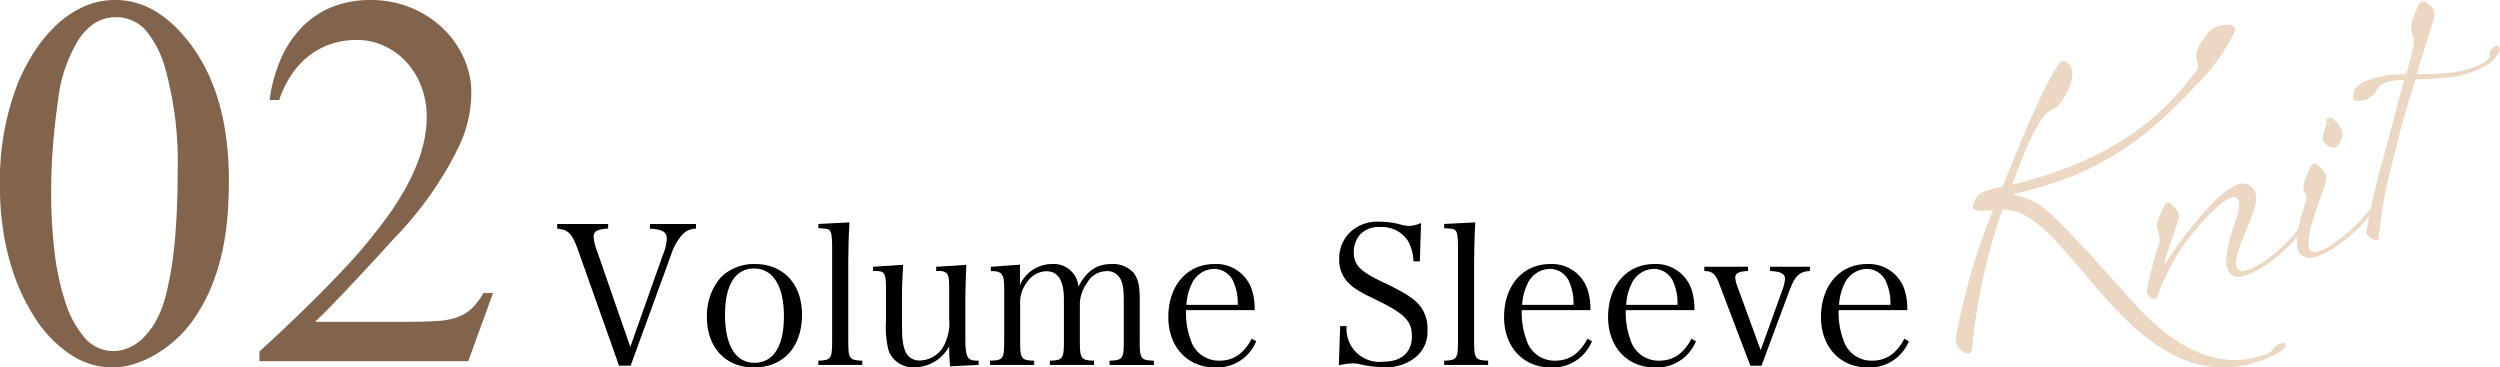<svg xmlns="http://www.w3.org/2000/svg" width="360.029" height="52.921" viewBox="0 0 360.029 52.921">
  <g id="レイヤー_2" data-name="レイヤー 2">
    <g id="レイヤー_1-2" data-name="レイヤー 1">
      <g>
        <g>
          <path d="M298.235,11.9c-.529,1.694-1.7,3.508-2.556,3.791-1.894.662-3.711,5.084-5.93,10.906,12.842-3.077,20.571-8.618,25.593-15.191,1.185-1.561,1.421-1.262.977-3.11-.313-1.365,1.534-3.361,2.093-3.977.714-.812,4.019-1.233,3.424.22a27.2,27.2,0,0,1-5.345,7.489c-6.72,7.185-13.174,12.849-26.1,15.8-.531.143-.457.225-.019.315A11.654,11.654,0,0,1,294,29.706c2.086,1.407,7.34,7.3,13.384,14.015,7,7.754,13.526,9.523,19.309,7.145.65-.277.437-.685,1.11-1.073.84-.536,1.361-.519,1.334-.047-.016.523-1.169,1.245-2.662,1.853-6.758,2.794-13.514,1.343-20.844-6.114-5.614-5.692-9.525-11.788-13.594-14.218a6.8,6.8,0,0,0-3.657-1.09A86.731,86.731,0,0,0,283.986,50.3c-.132,1.435-2.57.068-2.321-1.707a92.737,92.737,0,0,1,5.38-18.369c-2.348.318-3.153.016-2.888-.728.521-1.537.829-1.93,4.227-2.582,2.771-6.851,5.449-13.47,7.694-17.075.4-.624.923-1.385,1.573-.887C298.364,9.486,298.681,10.281,298.235,11.9Z" style="fill: #ecd7c3"/>
          <path d="M322.056,31.453c.635-1.878.5-2.773-.087-3.031-.82-.349-2.914,1.3-5.436,4.252a30.878,30.878,0,0,0-5.824,9.948c-.369,1.134-1.53-.108-1.576-.665a59.345,59.345,0,0,1,1.558-6.164,3,3,0,0,0,.142-2.368c-.574-.983.04-1.977.682-3.444.385-.88.695-1.273,2,.295a1.508,1.508,0,0,1,.2,1.342c-.183.67-1.849,5.466-1.984,6.122-.044.22.079.29.184.108a54.912,54.912,0,0,1,4.007-5.527c2.448-3.037,5.787-6.416,7.494-5.838,2.611.852,1.158,3.934.448,5.729-1.023,2.552-2.829,6.246-1.244,6.752.964.312,3.162-.95,5.148-2.622a20.675,20.675,0,0,0,3.763-4.113c.4-.626.021-.887.437-1.463.6-.836.951-1.084,1.13-.613s-.354,1.388-1.3,2.677a21.937,21.937,0,0,1-3.741,4.006c-2.1,1.806-4.918,3.284-6.136,2.989C319.579,39.209,320.865,34.931,322.056,31.453Z" style="fill: #ecd7c3"/>
          <path d="M331.938,27.77c-.574-.984.041-1.977.682-3.445.386-.879.694-1.272,2,.3a1.606,1.606,0,0,1,.4,1.291c-.113.548-.983,2.9-1.329,3.928-.37,1.135-2.11,5.846-.717,6.4.929.373,3-.96,4.989-2.631A20.623,20.623,0,0,0,341.72,29.5c.4-.626.021-.886.436-1.463.605-.835.952-1.083,1.13-.613s-.352,1.389-1.3,2.678a21.894,21.894,0,0,1-3.741,4.006c-2.1,1.8-4.76,3.294-5.977,3-1.889-.479-1.945-2.43-.463-7.331C332.092,28.92,332.312,28.4,331.938,27.77Zm5.406-8.229c-.364,1.546-1.129,2.165-2.1,1.442s-.9-1.052-.348-2.651a1.6,1.6,0,0,0,.119-.912c-.008-.412.5-.65.953-.307C336.374,17.47,337.532,18.507,337.344,19.541Z" style="fill: #ecd7c3"/>
          <path d="M358.228,8.613c.608-.629.095-.8.39-1.244a1.771,1.771,0,0,1,.97-.829c.241-.065.567.573.391.879a5.468,5.468,0,0,1-1.333,1.6,12.861,12.861,0,0,1-5.653,2.084,44.718,44.718,0,0,1-5.15.294c-1.469,4.948-1.887,6.1-3.487,12.684a66.064,66.064,0,0,0-1.772,10c.069,1.224-1.771-.044-1.817-.6A99.716,99.716,0,0,1,343.035,23.4c1.328-4.7,2.213-8.359,3.185-11.88a9.127,9.127,0,0,0-2.216.231,2.581,2.581,0,0,0-1.844,1.426,2.763,2.763,0,0,1-2.138,1.3c-1.1.139-1.165-.1-1.108-1.049.094-1.579,3.309-2.336,4.7-2.555a16.284,16.284,0,0,1,2.908-.157c1.177-4.3,1.316-4.753.873-5.824s.2-2.538.736-3.821,1.232-1,2.2.084a1.513,1.513,0,0,1,.2,1.343c-.695,2.619-1.68,5.317-2.518,8.181a38.371,38.371,0,0,0,5.212-.257C355.027,10.2,357.368,9.465,358.228,8.613Z" style="fill: #ecd7c3"/>
        </g>
        <g>
          <path d="M0,26.836a38.333,38.333,0,0,1,2.631-15A28.247,28.247,0,0,1,5,7.367,20.183,20.183,0,0,1,8.138,3.59,14.508,14.508,0,0,1,12.009.978,10.868,10.868,0,0,1,16.613,0q5.826,0,10.524,5.977,5.826,7.4,5.826,20.07,0,3.007-.263,5.751a36.741,36.741,0,0,1-.884,5.262,29.628,29.628,0,0,1-1.634,4.83,24.487,24.487,0,0,1-2.556,4.453A16.3,16.3,0,0,1,25.314,48.9,18.291,18.291,0,0,1,22.477,51a14.5,14.5,0,0,1-3.121,1.409,10.372,10.372,0,0,1-3.119.508,10.972,10.972,0,0,1-6.107-1.88,17.8,17.8,0,0,1-5.093-5.262,29.52,29.52,0,0,1-3.683-8.362A39.093,39.093,0,0,1,0,26.836Zm7.367.939a69.869,69.869,0,0,0,.488,8.5,37.17,37.17,0,0,0,1.5,7.065,14.66,14.66,0,0,0,2.819,5.281,5.4,5.4,0,0,0,4.172,1.936,5.687,5.687,0,0,0,2.1-.433,6.635,6.635,0,0,0,2.105-1.391,10.64,10.64,0,0,0,1.878-2.461,14.912,14.912,0,0,0,1.429-3.646,49.181,49.181,0,0,0,1.3-7.78q.43-4.51.432-10.448a49.89,49.89,0,0,0-1.8-14.546A14.535,14.535,0,0,0,20.936,4.3,5.684,5.684,0,0,0,16.575,2.48q-3.043,0-5.223,3.177a21.085,21.085,0,0,0-3.007,8.926q-.489,3.384-.734,6.653T7.367,27.775Z" style="fill: #82634c"/>
          <path d="M71,42.209l-3.571,9.81H37.36V50.628q6.654-6.09,11.314-10.994a78.547,78.547,0,0,0,7.367-8.777q5.411-7.666,5.412-14.018a12.025,12.025,0,0,0-.808-4.454,11.02,11.02,0,0,0-2.18-3.515,9.959,9.959,0,0,0-3.214-2.293,9.35,9.35,0,0,0-3.871-.826,11.756,11.756,0,0,0-3.589.545,10.489,10.489,0,0,0-3.157,1.635,11.806,11.806,0,0,0-2.575,2.706A14.545,14.545,0,0,0,40.217,14.4H38.826a21.691,21.691,0,0,1,1.73-6.165,15.193,15.193,0,0,1,3.119-4.51A12.571,12.571,0,0,1,48,.939,14.869,14.869,0,0,1,53.372,0a15.059,15.059,0,0,1,5.751,1.09,14.654,14.654,0,0,1,4.6,2.931,13.727,13.727,0,0,1,3.044,4.267,12.109,12.109,0,0,1,1.109,5.093,18.2,18.2,0,0,1-1.8,7.742,50.665,50.665,0,0,1-9.02,12.892q-4.7,5.15-7.612,8.213t-4.078,4.115H58.672q2.517,0,4.247-.113a10.842,10.842,0,0,0,2.932-.544,5.937,5.937,0,0,0,2.067-1.241,9.719,9.719,0,0,0,1.691-2.236Z" style="fill: #82634c"/>
        </g>
        <g>
          <path d="M83.354,36.316c-.644-1.82-1.036-2.547-1.679-2.967-.309-.224-.477-.281-1.429-.42v-.672h7.336v.672a4.1,4.1,0,0,0-1.428.223.945.945,0,0,0-.672.952,8.428,8.428,0,0,0,.588,2.3l4.7,13.552,4.7-13.271a7.126,7.126,0,0,0,.559-2.3c0-.981-.616-1.344-2.435-1.456v-.672h6.635v.672a2.768,2.768,0,0,0-1.876.756,8.094,8.094,0,0,0-1.736,3.08l-5.8,15.9H89.15Z"/>
          <path d="M103.851,39.9a6.761,6.761,0,0,1,4.872-1.876c4.088,0,6.775,2.884,6.775,7.281,0,4.675-2.687,7.616-6.943,7.616-4.061,0-6.748-2.885-6.748-7.225A8.38,8.38,0,0,1,103.851,39.9Zm4.788,12.348c2.744,0,4.256-2.38,4.256-6.691,0-4.369-1.569-6.888-4.313-6.888-2.687,0-4.172,2.38-4.172,6.663C104.41,49.729,105.95,52.248,108.639,52.248Z"/>
          <path d="M117.851,51.94c1.847-.055,1.987-.28,1.987-2.883V35.421c0-1.372-.111-2.044-.42-2.3-.2-.168-.616-.225-1.567-.252v-.616l4.479-.225c-.112,1.876-.168,4.116-.168,5.6V49.057c0,2.6.14,2.828,2.016,2.883v.617h-6.327Z"/>
          <path d="M136.834,52.753a22.822,22.822,0,0,1-.141-2.885,5.7,5.7,0,0,1-4.983,3.025,3.738,3.738,0,0,1-3.725-2.353,13.669,13.669,0,0,1-.391-4.34V41.58c0-1.455-.113-2.044-.42-2.3-.168-.168-.42-.223-.952-.252h-.5v-.615l4.34-.28c-.14,2.6-.168,3.275-.168,5.208V45.78c0,2.828.055,3.584.392,4.565a2.173,2.173,0,0,0,2.268,1.567,4.041,4.041,0,0,0,3.639-2.716,6.9,6.9,0,0,0,.5-3.3V41.58c0-1.483-.084-2.016-.42-2.268a1.423,1.423,0,0,0-.952-.28h-.5v-.615l4.341-.28c-.084,2.1-.14,3.948-.14,5.208v5.292c0,2.8.252,3.3,1.708,3.3h.2v.617Z"/>
          <path d="M146.886,41.049a5.035,5.035,0,0,1,4.647-3.025,3.564,3.564,0,0,1,3.78,3.248c1.176-2.267,2.632-3.248,4.789-3.248a3.954,3.954,0,0,1,3.164,1.288c.615.785.867,1.792.867,3.7v6.048c0,2.6.14,2.828,2.044,2.883v.617h-6.384V51.94c1.9-.055,2.044-.28,2.044-2.883V43.484c0-1.876-.111-2.66-.531-3.387a2.108,2.108,0,0,0-2.129-1.036,3.148,3.148,0,0,0-2.6,1.652,5.317,5.317,0,0,0-1.064,3.388v4.956c0,2.6.14,2.828,2.045,2.883v.617H151.2V51.94c1.876-.055,2.016-.28,2.016-2.883V43.12c0-2.716-.84-4.059-2.52-4.059a3.444,3.444,0,0,0-2.8,1.595,4.616,4.616,0,0,0-.981,3.025v5.376c0,2.631.141,2.828,2.017,2.883v.617h-6.357V51.94c1.905-.055,2.044-.252,2.044-2.883v-7.5c0-2.1-.307-2.521-1.931-2.521v-.615l4.2-.309Z"/>
          <path d="M170.8,44.66a11.189,11.189,0,0,0,.644,4.2,4.237,4.237,0,0,0,4.2,3.08c1.987,0,3.5-1.036,4.619-3.164l.644.365A6.077,6.077,0,0,1,175,52.921c-4,0-6.748-2.969-6.748-7.252,0-4.536,2.689-7.645,6.636-7.645a5.4,5.4,0,0,1,5.348,3.556,8.9,8.9,0,0,1,.448,3.08Zm7.448-.756a7.382,7.382,0,0,0-.532-3.107,3.04,3.04,0,0,0-2.884-2.072,3.61,3.61,0,0,0-3.22,2.183,7.838,7.838,0,0,0-.755,3Z"/>
          <path d="M193,46.956h.925a4.752,4.752,0,0,0,5.347,5.124c2.548,0,4.06-1.344,4.06-3.64,0-2.211-1.036-3.276-5.208-5.292-2.38-1.147-3.248-1.679-4.031-2.519a4.637,4.637,0,0,1-1.233-3.3,5.232,5.232,0,0,1,1.764-4.059,5.734,5.734,0,0,1,4-1.344,11.522,11.522,0,0,1,3.305.475,5.585,5.585,0,0,0,1.036.14,5.132,5.132,0,0,0,1.679-.42l-.168,5.517h-.923a6.381,6.381,0,0,0-.785-2.941A4.464,4.464,0,0,0,198.74,32.7a3.643,3.643,0,0,0-2.968,1.177,3.984,3.984,0,0,0-.812,2.435c0,1.848.9,2.773,4.228,4.34,3.5,1.653,4.816,2.576,5.6,3.809a5.3,5.3,0,0,1,.784,3.08,4.7,4.7,0,0,1-1.595,3.808,6.676,6.676,0,0,1-4.565,1.54,16.508,16.508,0,0,1-3.752-.477,5.646,5.646,0,0,0-.924-.084,10.312,10.312,0,0,0-1.931.28Z"/>
          <path d="M207.98,51.94c1.848-.055,1.988-.28,1.988-2.883V35.421c0-1.372-.112-2.044-.42-2.3-.195-.168-.616-.225-1.568-.252v-.616l4.48-.225c-.112,1.876-.168,4.116-.168,5.6V49.057c0,2.6.14,2.828,2.016,2.883v.617H207.98Z"/>
          <path d="M219.151,44.66a11.207,11.207,0,0,0,.645,4.2,4.235,4.235,0,0,0,4.2,3.08c1.987,0,3.5-1.036,4.619-3.164l.645.365a6.078,6.078,0,0,1-5.908,3.78c-4,0-6.748-2.969-6.748-7.252,0-4.536,2.688-7.645,6.635-7.645a5.405,5.405,0,0,1,5.349,3.556,8.93,8.93,0,0,1,.447,3.08ZM226.6,43.9a7.38,7.38,0,0,0-.533-3.107,3.04,3.04,0,0,0-2.883-2.072,3.61,3.61,0,0,0-3.22,2.183,7.854,7.854,0,0,0-.756,3Z"/>
          <path d="M234.131,44.66a11.189,11.189,0,0,0,.644,4.2,4.237,4.237,0,0,0,4.2,3.08c1.987,0,3.5-1.036,4.619-3.164l.644.365a6.078,6.078,0,0,1-5.908,3.78c-4,0-6.748-2.969-6.748-7.252,0-4.536,2.688-7.645,6.636-7.645a5.4,5.4,0,0,1,5.348,3.556,8.9,8.9,0,0,1,.448,3.08Zm7.448-.756a7.382,7.382,0,0,0-.532-3.107,3.041,3.041,0,0,0-2.884-2.072,3.61,3.61,0,0,0-3.22,2.183,7.838,7.838,0,0,0-.755,3Z"/>
          <path d="M256.727,41.637a5.381,5.381,0,0,0,.335-1.485c0-.727-.643-1.063-2.156-1.12v-.615h5.74v.615c-1.483.057-2.156.7-2.939,2.8l-4.032,10.837h-1.6l-4.425-11.62c-.588-1.624-1.008-1.988-2.212-2.017v-.615h6.3v.615c-1.287.029-1.847.336-1.847.952a5.526,5.526,0,0,0,.392,1.485l3.275,8.96Z"/>
          <path d="M264.79,44.66a11.166,11.166,0,0,0,.645,4.2,4.235,4.235,0,0,0,4.2,3.08c1.987,0,3.5-1.036,4.619-3.164l.644.365a6.077,6.077,0,0,1-5.908,3.78c-4,0-6.748-2.969-6.748-7.252,0-4.536,2.689-7.645,6.636-7.645a5.406,5.406,0,0,1,5.349,3.556,8.93,8.93,0,0,1,.447,3.08Zm7.448-.756a7.382,7.382,0,0,0-.532-3.107,3.04,3.04,0,0,0-2.884-2.072,3.608,3.608,0,0,0-3.219,2.183,7.854,7.854,0,0,0-.756,3Z"/>
        </g>
      </g>
    </g>
  </g>
</svg>
